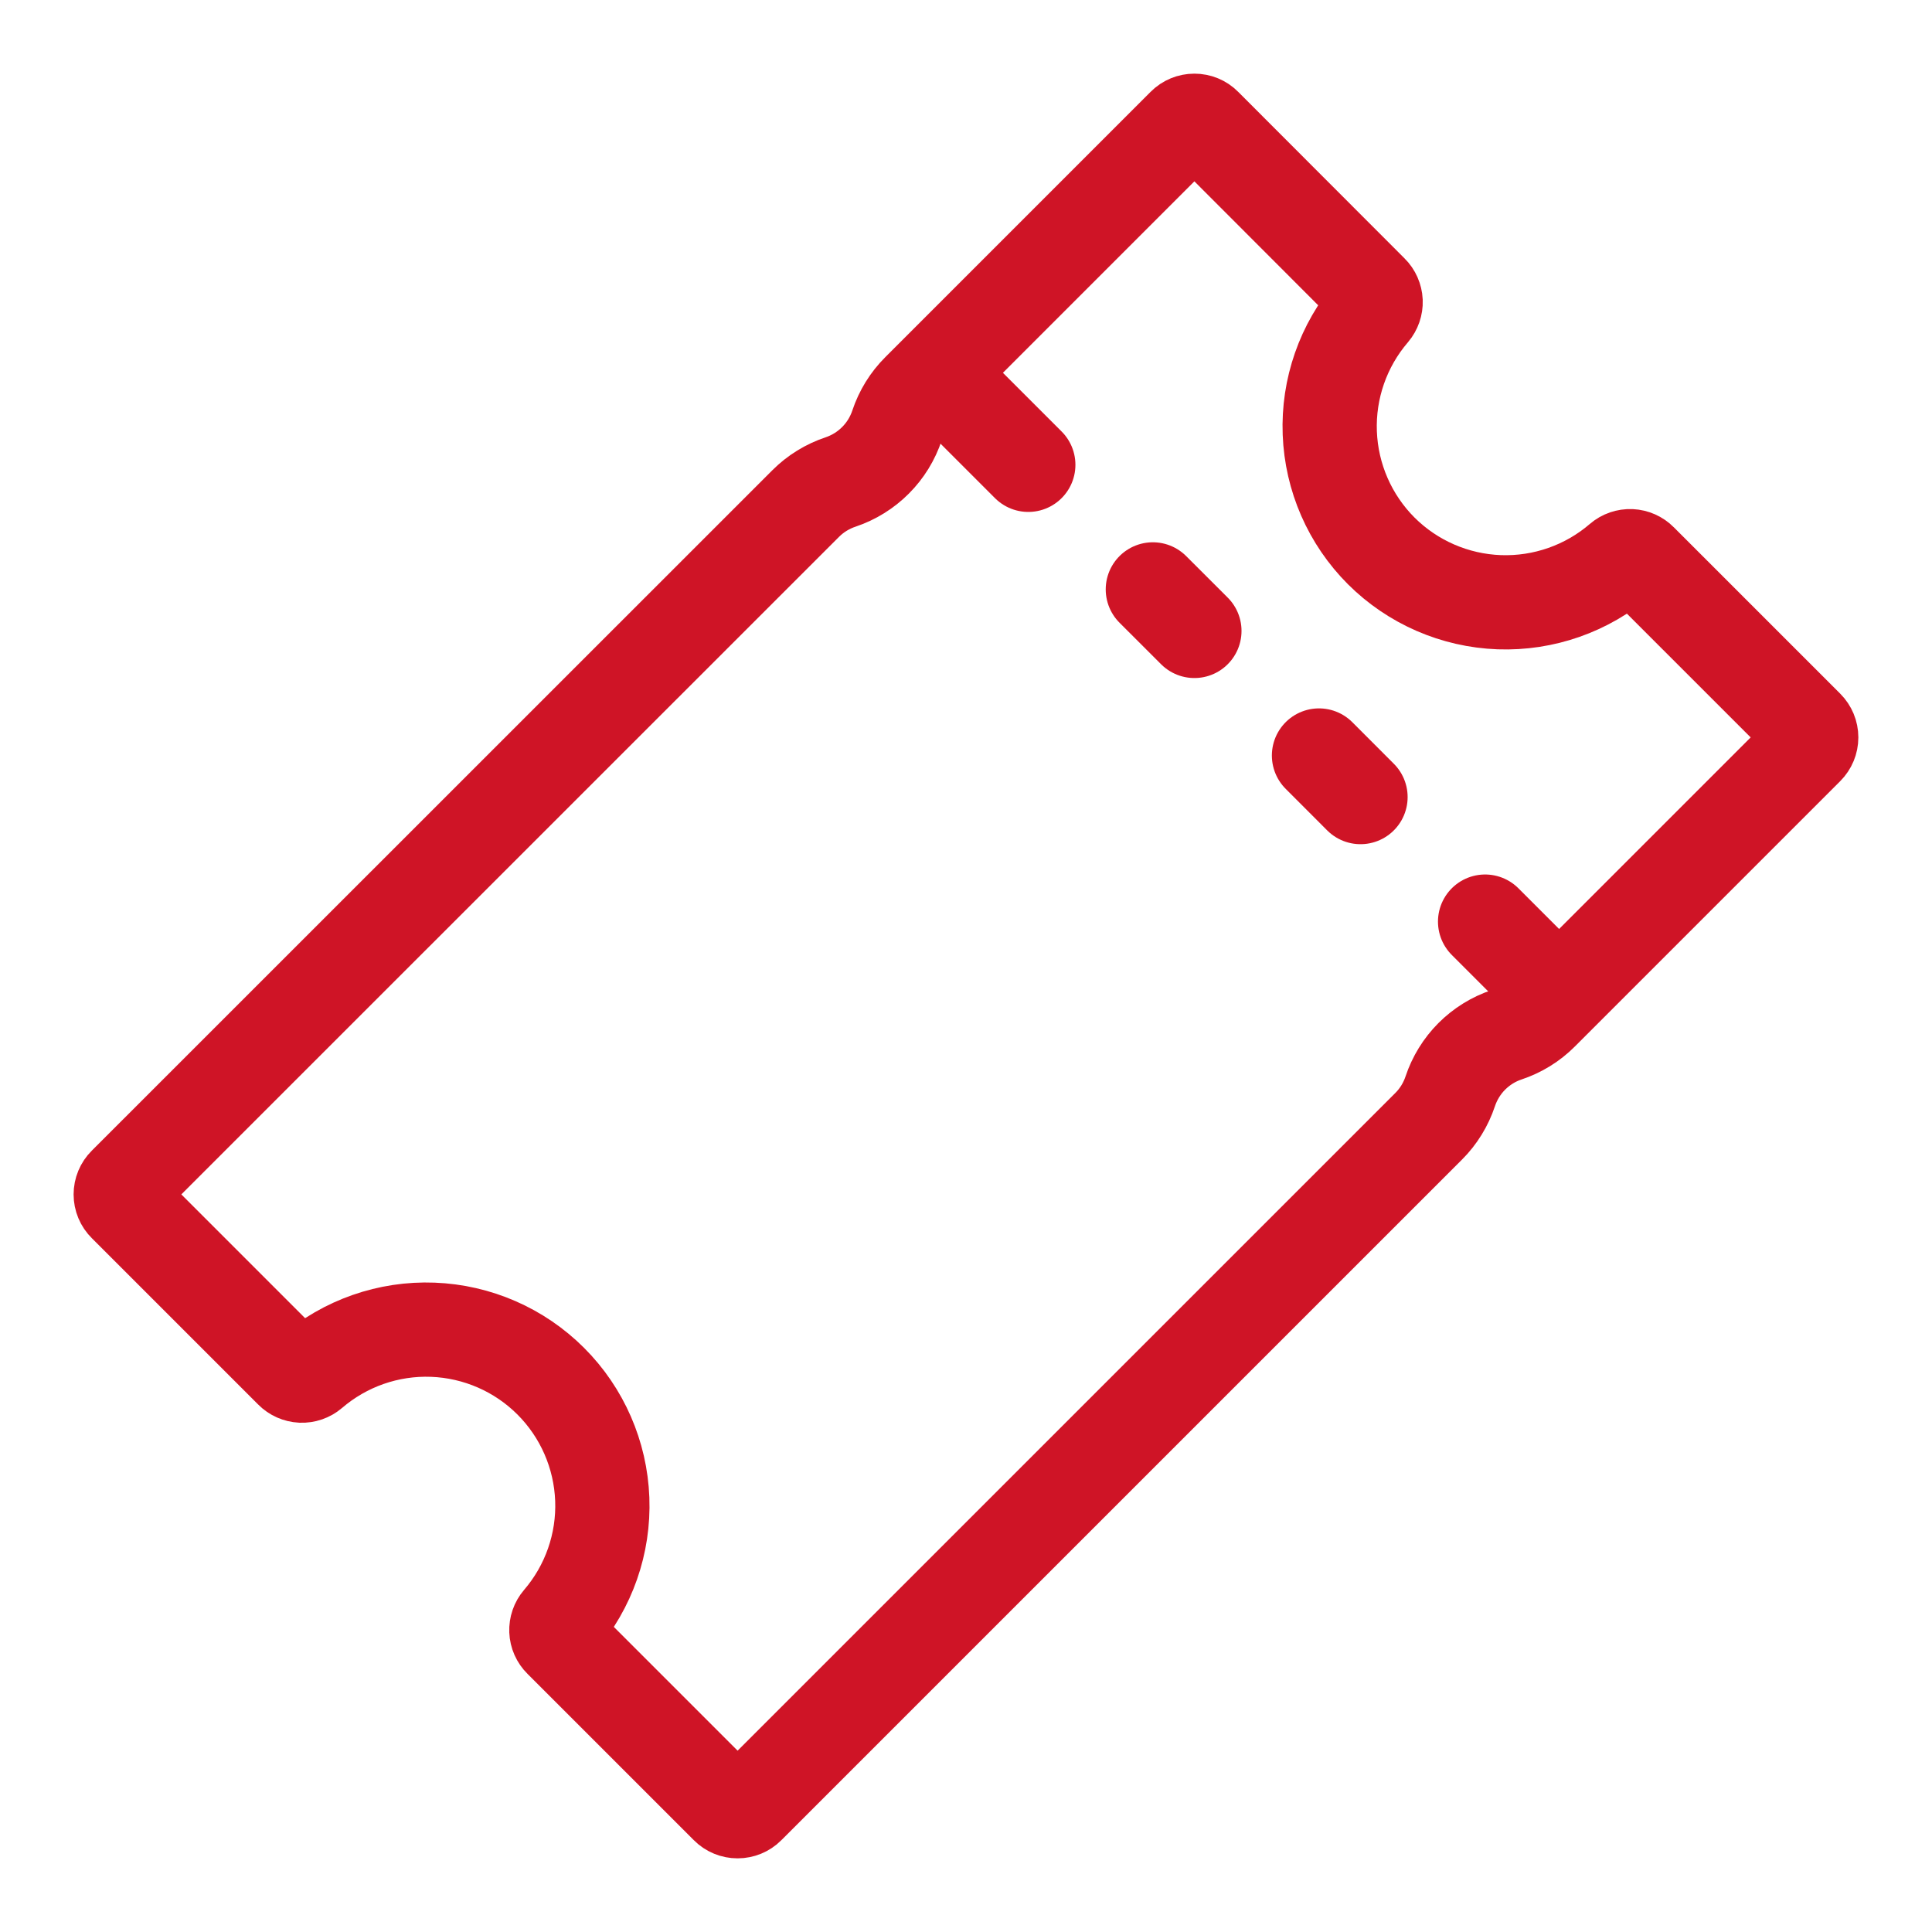 <svg width="41" height="41" viewBox="0 0 41 41" fill="none" xmlns="http://www.w3.org/2000/svg">
<path d="M29.312 11.691C28.646 11.025 28.256 10.132 28.22 9.19C28.184 8.249 28.505 7.328 29.119 6.613C29.169 6.553 29.196 6.477 29.193 6.399C29.189 6.321 29.157 6.247 29.101 6.192L25.567 2.654C25.509 2.595 25.43 2.563 25.347 2.563C25.264 2.563 25.185 2.595 25.127 2.654L19.494 8.287C19.286 8.494 19.13 8.748 19.037 9.026C18.944 9.306 18.788 9.56 18.58 9.768C18.372 9.977 18.119 10.134 17.84 10.228C17.561 10.321 17.307 10.477 17.099 10.685L2.654 25.127C2.595 25.185 2.562 25.265 2.562 25.347C2.562 25.43 2.595 25.509 2.654 25.567L6.188 29.101C6.243 29.157 6.317 29.189 6.395 29.193C6.473 29.196 6.549 29.17 6.609 29.119C7.324 28.505 8.244 28.183 9.186 28.219C10.128 28.255 11.022 28.645 11.688 29.311C12.355 29.978 12.745 30.872 12.781 31.814C12.817 32.755 12.495 33.676 11.881 34.391C11.83 34.451 11.804 34.527 11.807 34.605C11.81 34.683 11.843 34.757 11.899 34.812L15.433 38.346C15.491 38.405 15.57 38.437 15.653 38.437C15.735 38.437 15.815 38.405 15.873 38.346L30.319 23.901C30.527 23.693 30.683 23.439 30.776 23.16C30.869 22.881 31.025 22.627 31.233 22.418C31.441 22.21 31.694 22.052 31.974 21.959C32.252 21.866 32.506 21.71 32.713 21.502L38.346 15.869C38.404 15.811 38.437 15.732 38.437 15.649C38.437 15.566 38.404 15.487 38.346 15.429L34.812 11.895C34.757 11.839 34.683 11.807 34.605 11.803C34.527 11.8 34.45 11.826 34.391 11.877C33.677 12.492 32.757 12.814 31.815 12.78C30.874 12.745 29.98 12.357 29.312 11.691Z" stroke="#CF1426" stroke-width="2" stroke-miterlimit="10"/>
<path d="M21.822 9.864L20.5 8.542M25.347 13.389L24.465 12.508M28.872 16.915L27.991 16.033M32.838 20.88L31.516 19.558" stroke="#CF1426" stroke-width="2" stroke-miterlimit="10" stroke-linecap="round"/>
</svg>
